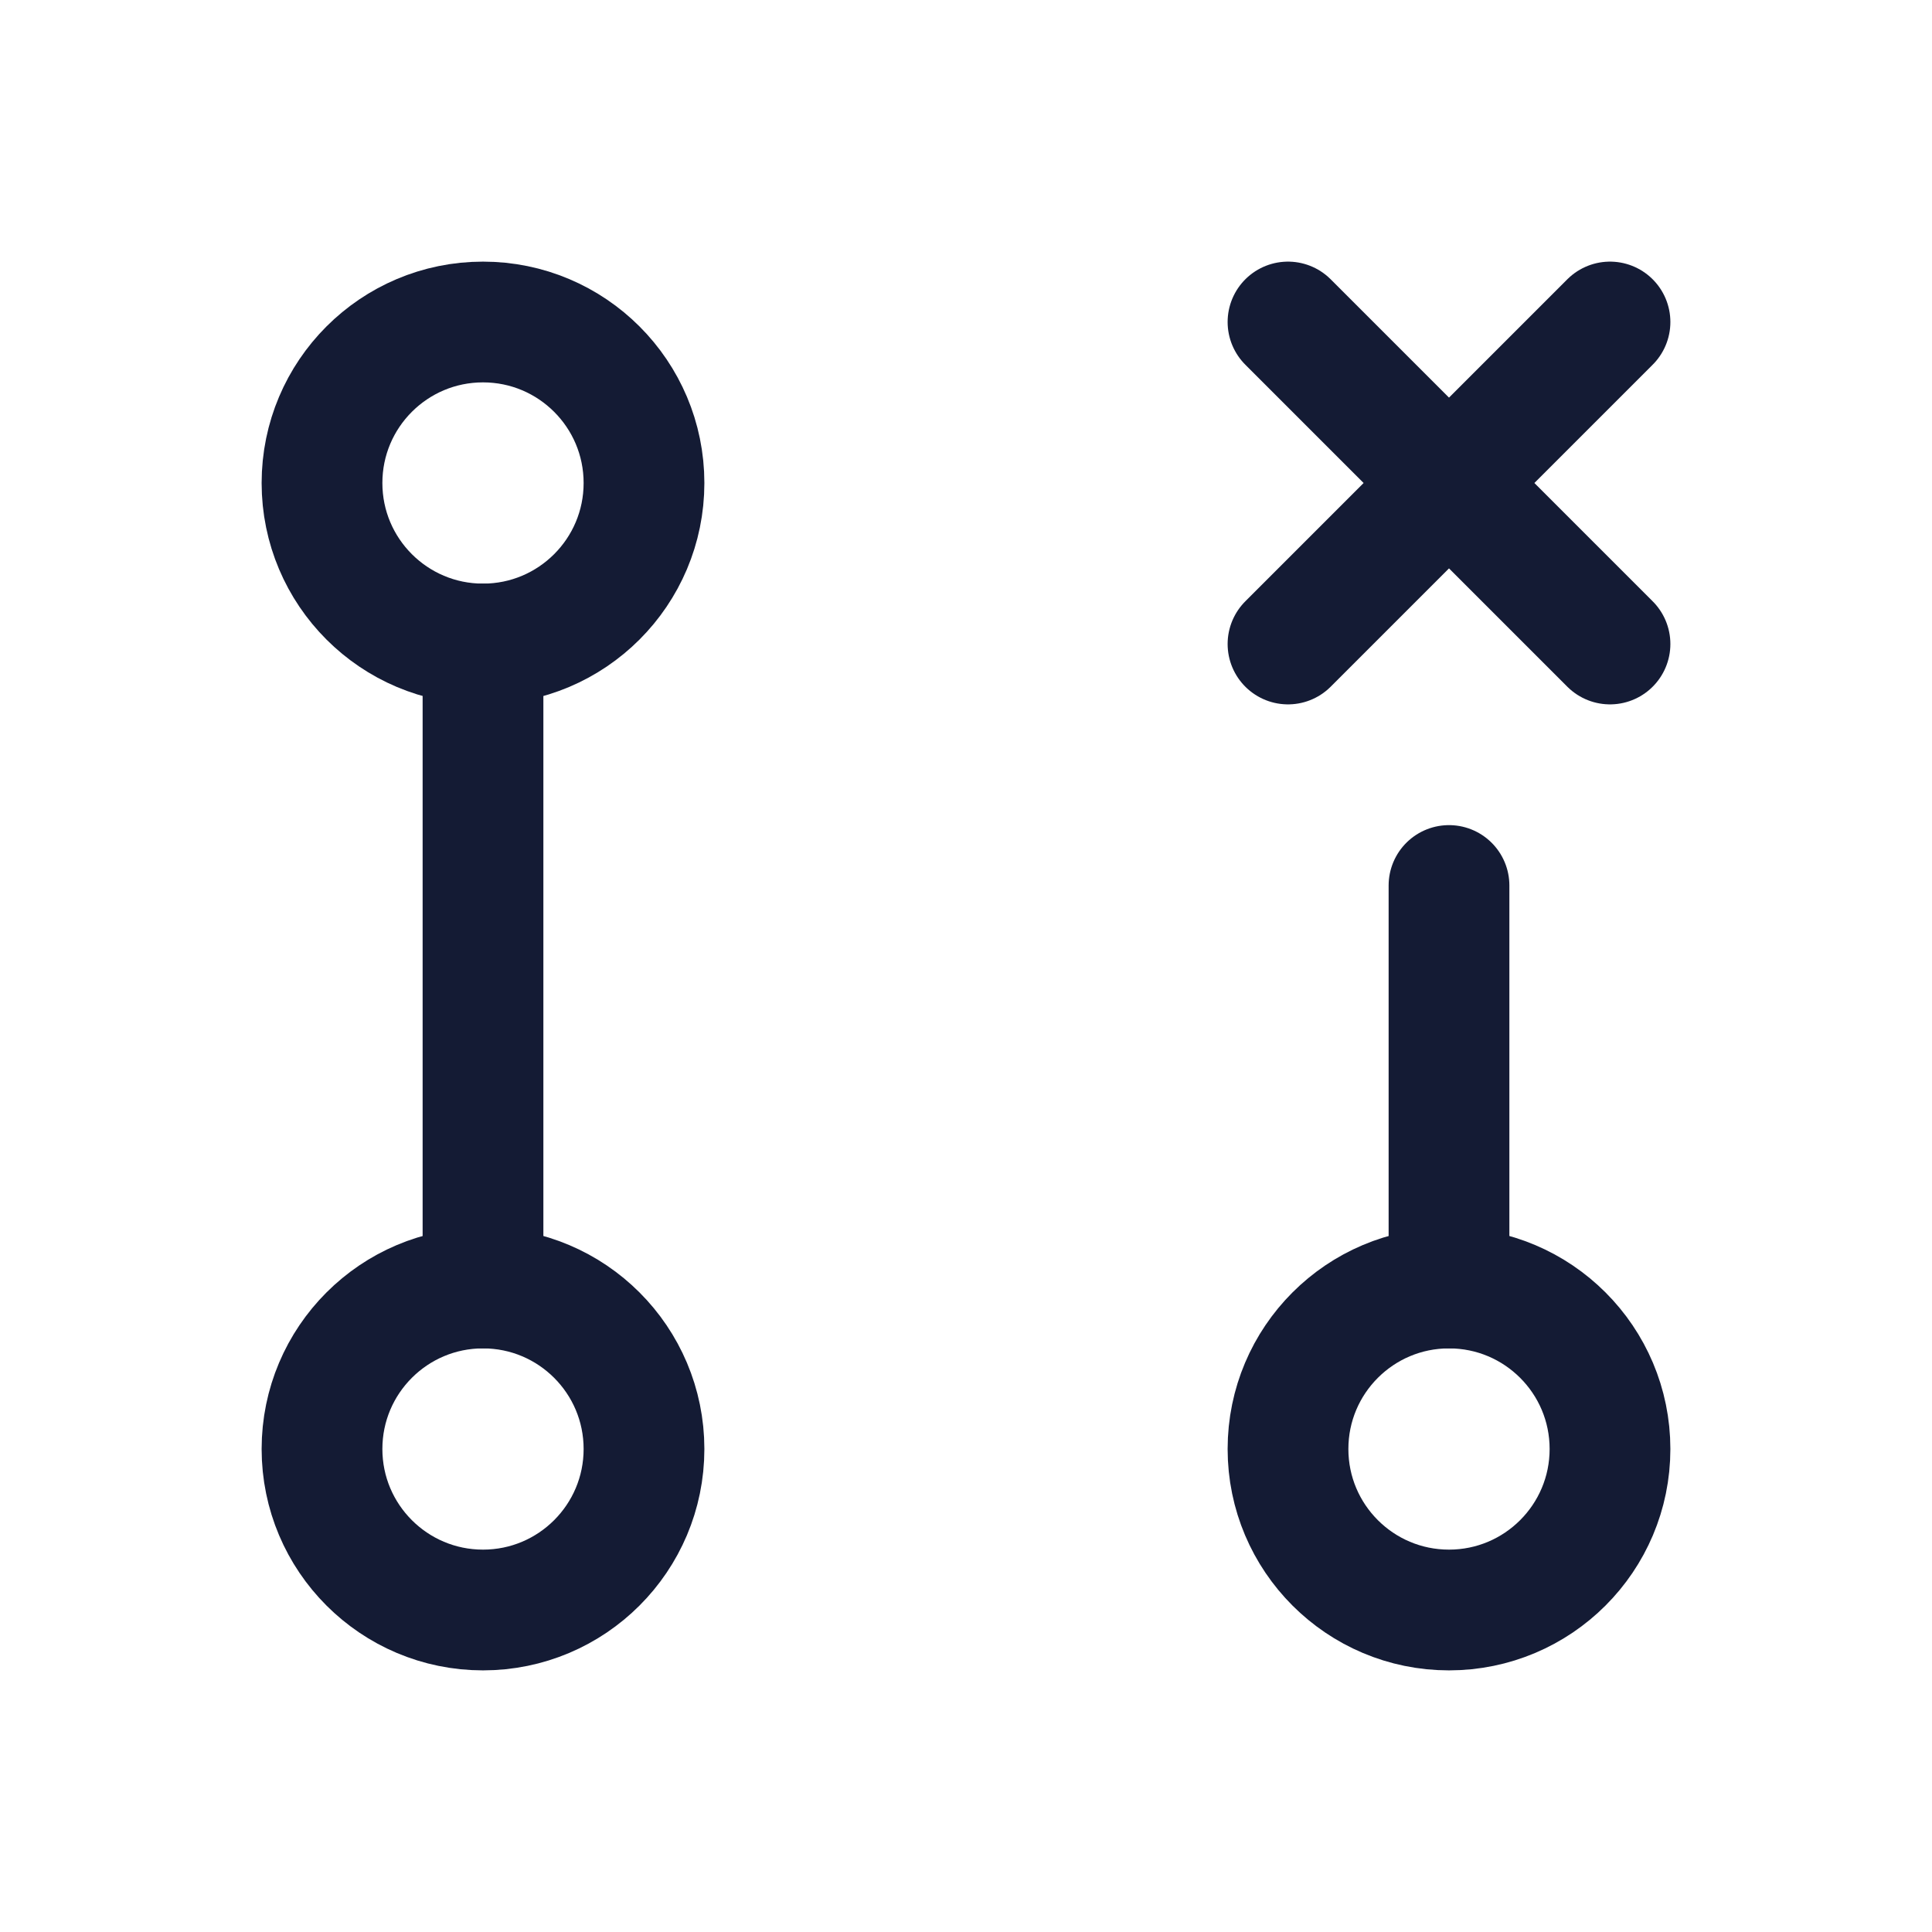 <svg width="24" height="24" viewBox="0 0 24 24" fill="none" xmlns="http://www.w3.org/2000/svg">
<path d="M6 8L6 16" stroke="#141B34" stroke-width="1.5" stroke-linecap="round" stroke-linejoin="round"/>
<path d="M18 11L18 16" stroke="#141B34" stroke-width="1.5" stroke-linecap="round" stroke-linejoin="round"/>
<circle cx="6" cy="18" r="2" stroke="#141B34" stroke-width="1.5"/>
<circle cx="6" cy="6" r="2" stroke="#141B34" stroke-width="1.5"/>
<circle cx="18" cy="18" r="2" stroke="#141B34" stroke-width="1.5"/>
<path d="M20 4L18 6M18 6L16 8M18 6L20 8M18 6L16 4" stroke="#141B34" stroke-width="1.5" stroke-linecap="round" stroke-linejoin="round"/>
</svg>

